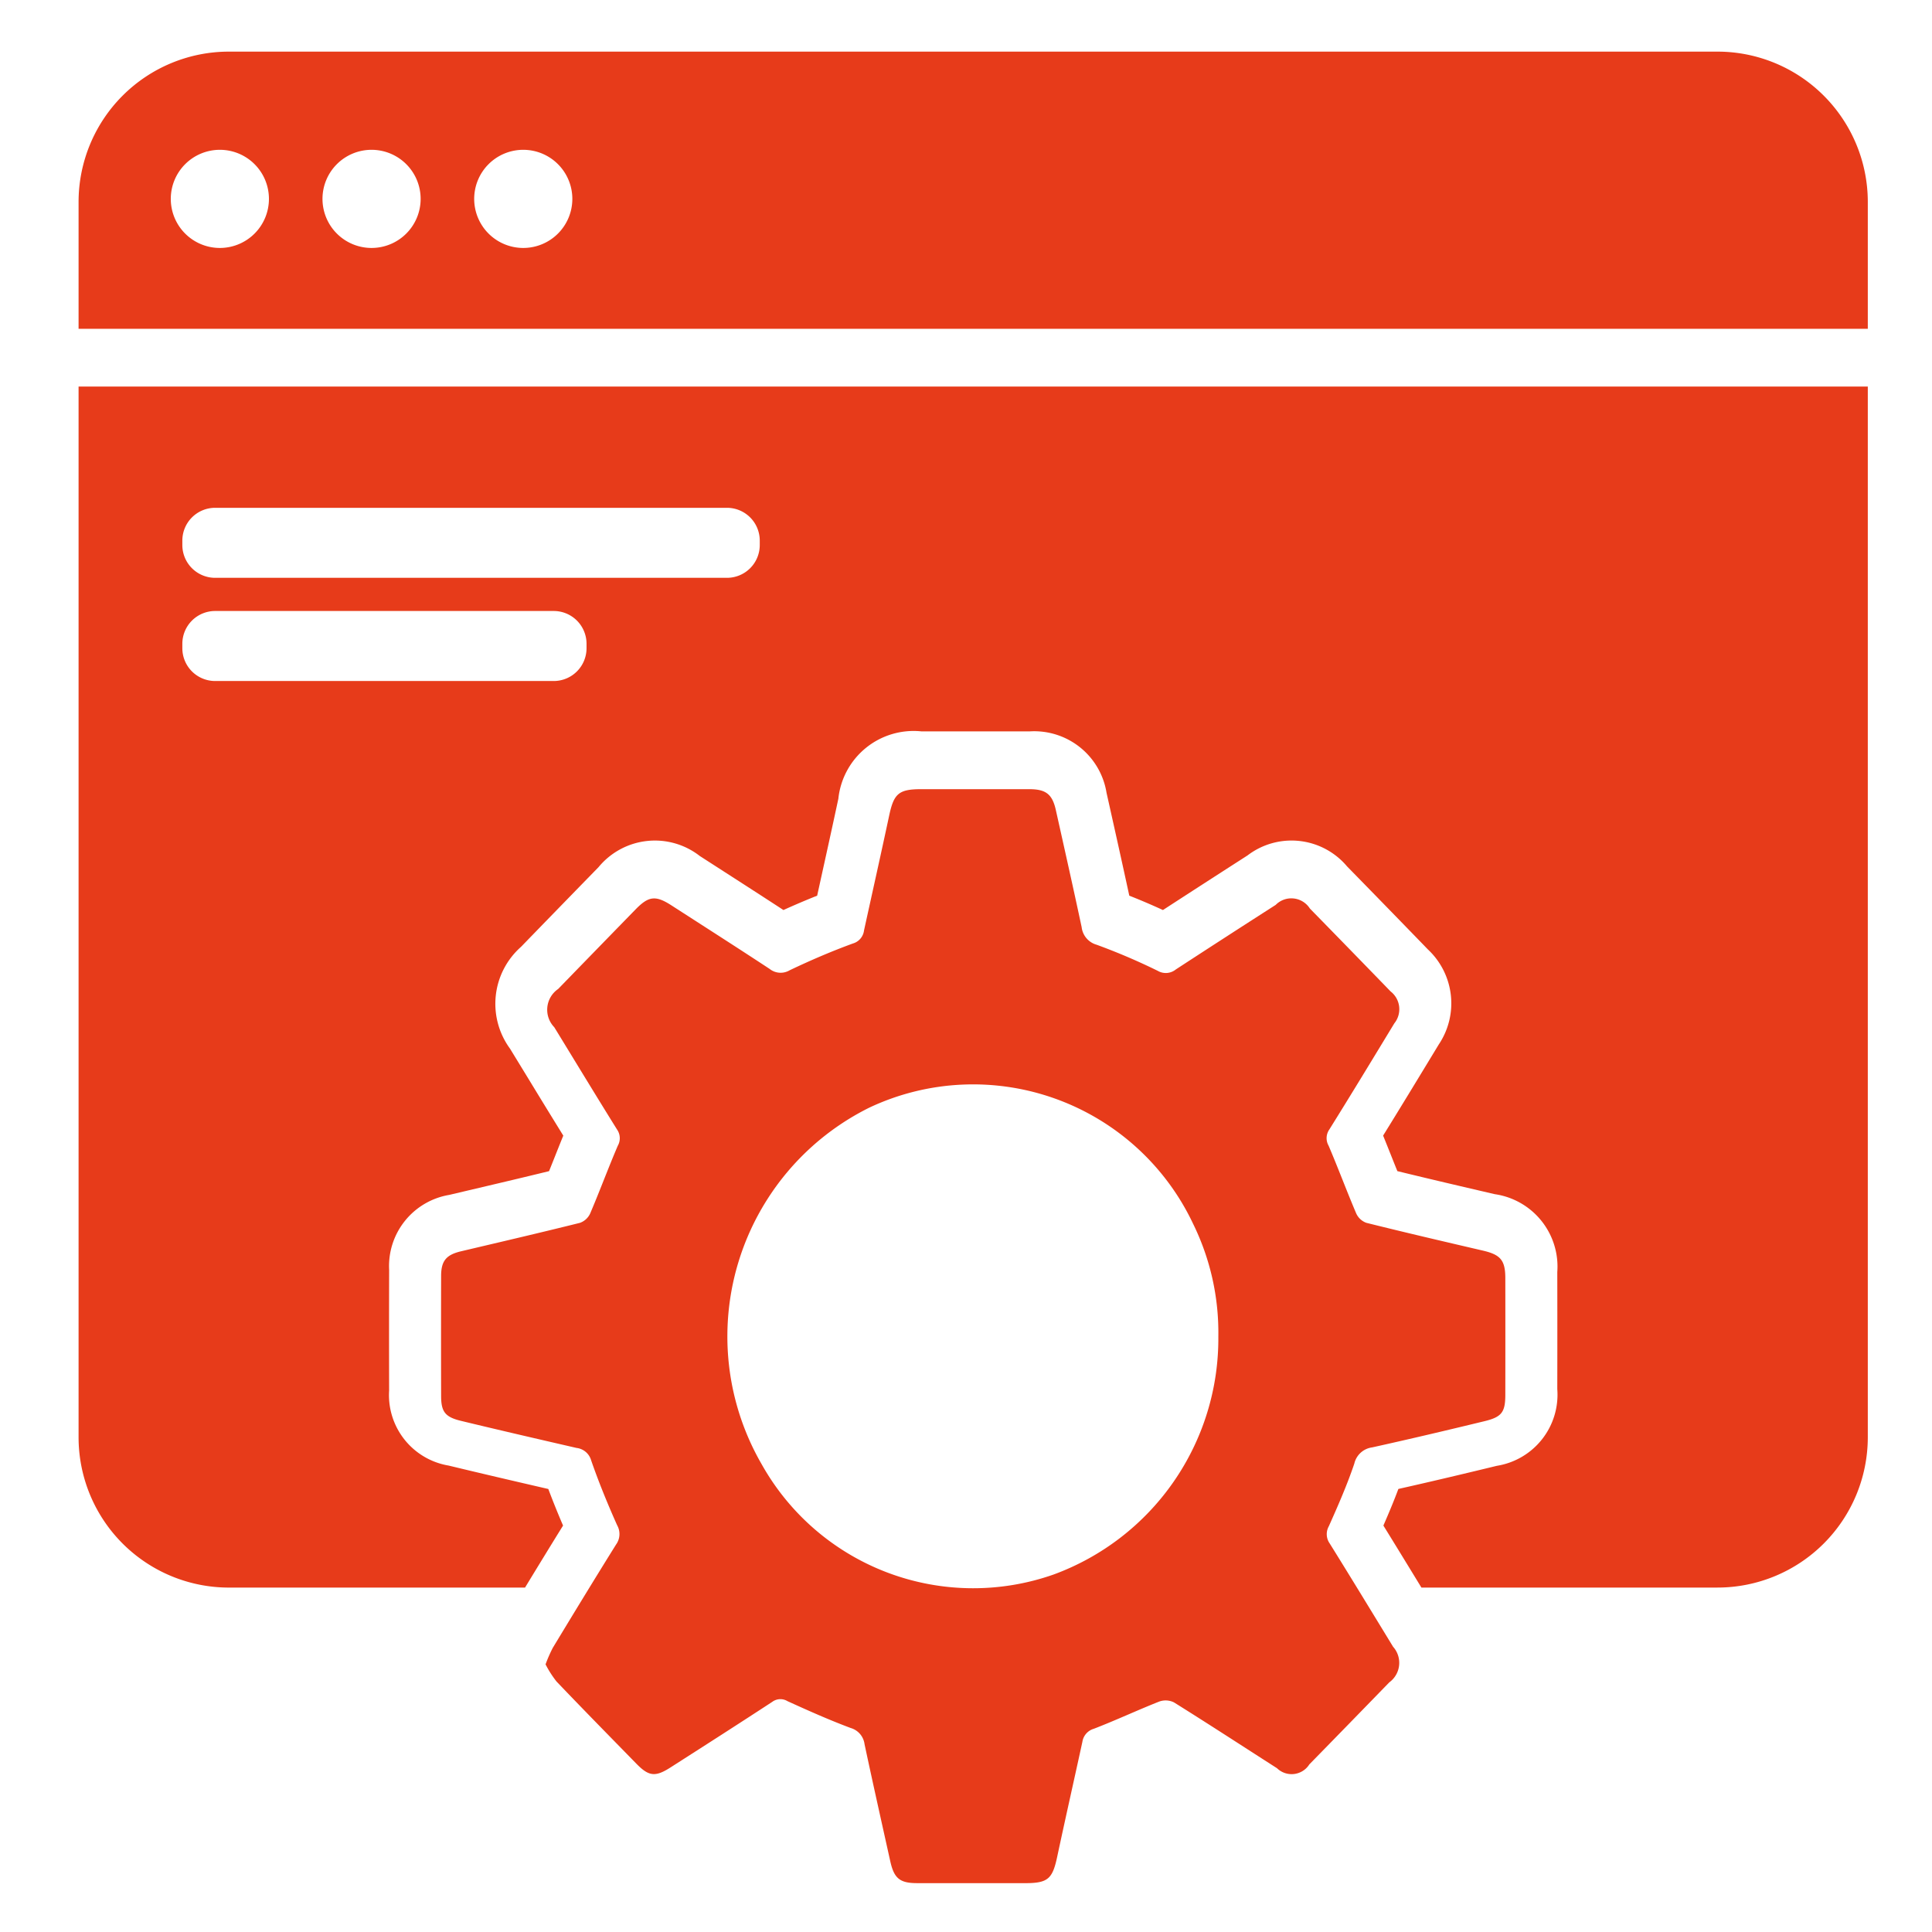 <svg id="Capa_1" data-name="Capa 1" xmlns="http://www.w3.org/2000/svg" viewBox="0 0 100 100"><defs><style>.cls-1{fill:#e73b1a;}</style></defs><title>suport maintenance</title><path class="cls-1" d="M88.894,2.672H11.85a7.783,7.783,0,0,0-7.783,7.783v6.563H96.677V10.455A7.783,7.783,0,0,0,88.894,2.672ZM11.38,12.834a2.54,2.54,0,1,1,2.54-2.54A2.54,2.54,0,0,1,11.38,12.834Zm7.852,0a2.54,2.54,0,1,1,2.54-2.54A2.54,2.54,0,0,1,19.233,12.834Zm7.852,0a2.54,2.54,0,1,1,2.54-2.54A2.54,2.54,0,0,1,27.085,12.834Z"/><path class="cls-1" d="M4.067,20.007V74.39a7.783,7.783,0,0,0,7.783,7.783H27.176c.688-1.132,1.328-2.178,1.968-3.21-.281-.655-.534-1.283-.763-1.893-1.859-.429-3.481-.807-5.159-1.212a3.699,3.699,0,0,1-3.081-3.889q-.008-3.119.001-6.237a3.735,3.735,0,0,1,3.11-3.884l.928-.219c1.393-.327,2.824-.664,4.239-1.01.109-.269.218-.543.33-.825.132-.333.267-.672.407-1.014q-.901-1.457-1.79-2.919-.485-.793-.97-1.586a3.932,3.932,0,0,1,.565-5.26l.386-.398q1.815-1.869,3.633-3.733a3.779,3.779,0,0,1,5.241-.578l1.262.813c1.007.648,2.041,1.314,3.068,1.984.593-.269,1.172-.515,1.745-.743l.2-.909c.302-1.369.604-2.737.897-4.108A3.916,3.916,0,0,1,47.694,37.856l1.241-0q2.175-0,4.35.001a3.791,3.791,0,0,1,3.99,3.182l.075.334c.365,1.633.74,3.314,1.102,4.987.555.218,1.129.462,1.742.743q2.028-1.317,4.063-2.624l.317-.204a3.754,3.754,0,0,1,5.148.568q2.098,2.144,4.185,4.299a3.819,3.819,0,0,1,.564,4.919c-.939,1.548-1.905,3.141-2.881,4.717.136.335.268.667.398.992.115.289.227.57.339.847,1.681.411,3.385.808,5.041,1.193a3.788,3.788,0,0,1,3.237,4.033q.006,3.028,0,6.058a3.729,3.729,0,0,1-3.126,3.969c-1.928.468-3.57.855-5.099,1.198-.24.641-.503,1.268-.776,1.895.664,1.074,1.323,2.153,1.968,3.209H88.894A7.783,7.783,0,0,0,96.677,74.39V20.007ZM30.359,33.551a1.698,1.698,0,0,1-1.698,1.698H11.136a1.698,1.698,0,0,1-1.698-1.698v-.228a1.698,1.698,0,0,1,1.698-1.698H28.661a1.698,1.698,0,0,1,1.698,1.698Zm8.966-5.342A1.698,1.698,0,0,1,37.627,29.908H11.136a1.698,1.698,0,0,1-1.698-1.698V27.982a1.698,1.698,0,0,1,1.698-1.698H37.627a1.698,1.698,0,0,1,1.698,1.698Z"/><path class="cls-1" d="M28.238,86.147a7.459,7.459,0,0,1,.374-.855c1.082-1.788,2.169-3.574,3.275-5.347a.924.924,0,0,0,.057-.997c-.492-1.1-.95-2.219-1.345-3.356a.893.893,0,0,0-.757-.647c-1.997-.46-3.995-.921-5.987-1.403-.818-.198-1.021-.473-1.023-1.282q-.008-3.11 0-6.22c.002-.785.269-1.094,1.038-1.275,2.051-.484,4.103-.961,6.148-1.471a.918.918,0,0,0,.528-.482c.496-1.161.933-2.347,1.43-3.507a.788.788,0,0,0-.037-.84c-1.096-1.758-2.168-3.53-3.25-5.296a1.302,1.302,0,0,1,.2-1.979q2.006-2.065,4.015-4.126c.677-.693,1.035-.728,1.859-.196,1.692,1.091,3.389,2.175,5.072,3.282a.913.913,0,0,0,1.034.073c1.07-.511,2.163-.981,3.276-1.388a.803.803,0,0,0,.577-.678c.435-1.983.879-3.965,1.303-5.951.242-1.135.498-1.359,1.67-1.359q2.793-0,5.587.001c.853.001,1.185.26,1.368,1.079.451,2.019.904,4.038,1.336,6.061a1.071,1.071,0,0,0,.775.911,32.353,32.353,0,0,1,3.166,1.352.824.824,0,0,0,.933-.072q2.578-1.681,5.17-3.342a1.137,1.137,0,0,1,1.769.188q2.094,2.14,4.177,4.29a1.166,1.166,0,0,1,.195,1.652c-1.114,1.836-2.228,3.672-3.364,5.494a.782.782,0,0,0-.04.837c.496,1.161.935,2.346,1.43,3.508a.92.92,0,0,0,.524.487c2.007.501,4.022.97,6.037,1.439.907.211,1.155.497,1.157,1.418q.005,3.024-0,6.048c-.002.892-.181,1.145-1.072,1.361-1.936.47-3.875.928-5.82,1.358a1.093,1.093,0,0,0-.923.836c-.372,1.104-.843,2.178-1.319,3.243a.836.836,0,0,0,.046.896c1.105,1.775,2.19,3.561,3.28,5.345a1.248,1.248,0,0,1-.197,1.841q-2.066,2.128-4.14,4.248a1.085,1.085,0,0,1-1.672.197c-1.777-1.138-3.544-2.291-5.334-3.408a.972.972,0,0,0-.761-.043c-1.139.449-2.249.972-3.392,1.411a.833.833,0,0,0-.588.679c-.432,1.984-.88,3.965-1.304,5.951-.245,1.147-.485,1.359-1.666,1.359q-2.793 0-5.587-.001c-.89-.001-1.188-.244-1.385-1.129-.448-2.02-.901-4.039-1.332-6.062a1.002,1.002,0,0,0-.717-.839c-1.11-.414-2.195-.899-3.275-1.391a.704.704,0,0,0-.785.038c-1.75,1.144-3.511,2.272-5.272,3.398-.784.501-1.118.461-1.761-.197-1.382-1.414-2.768-2.824-4.133-4.254A5.437,5.437,0,0,1,28.238,86.147ZM63.061,69.176a12.779,12.779,0,0,0-1.307-5.834A12.592,12.592,0,0,0,44.996,57.331a13.217,13.217,0,0,0-5.571,18.46,12.547,12.547,0,0,0,15.103,5.708A13.004,13.004,0,0,0,63.061,69.176Z"/></svg>